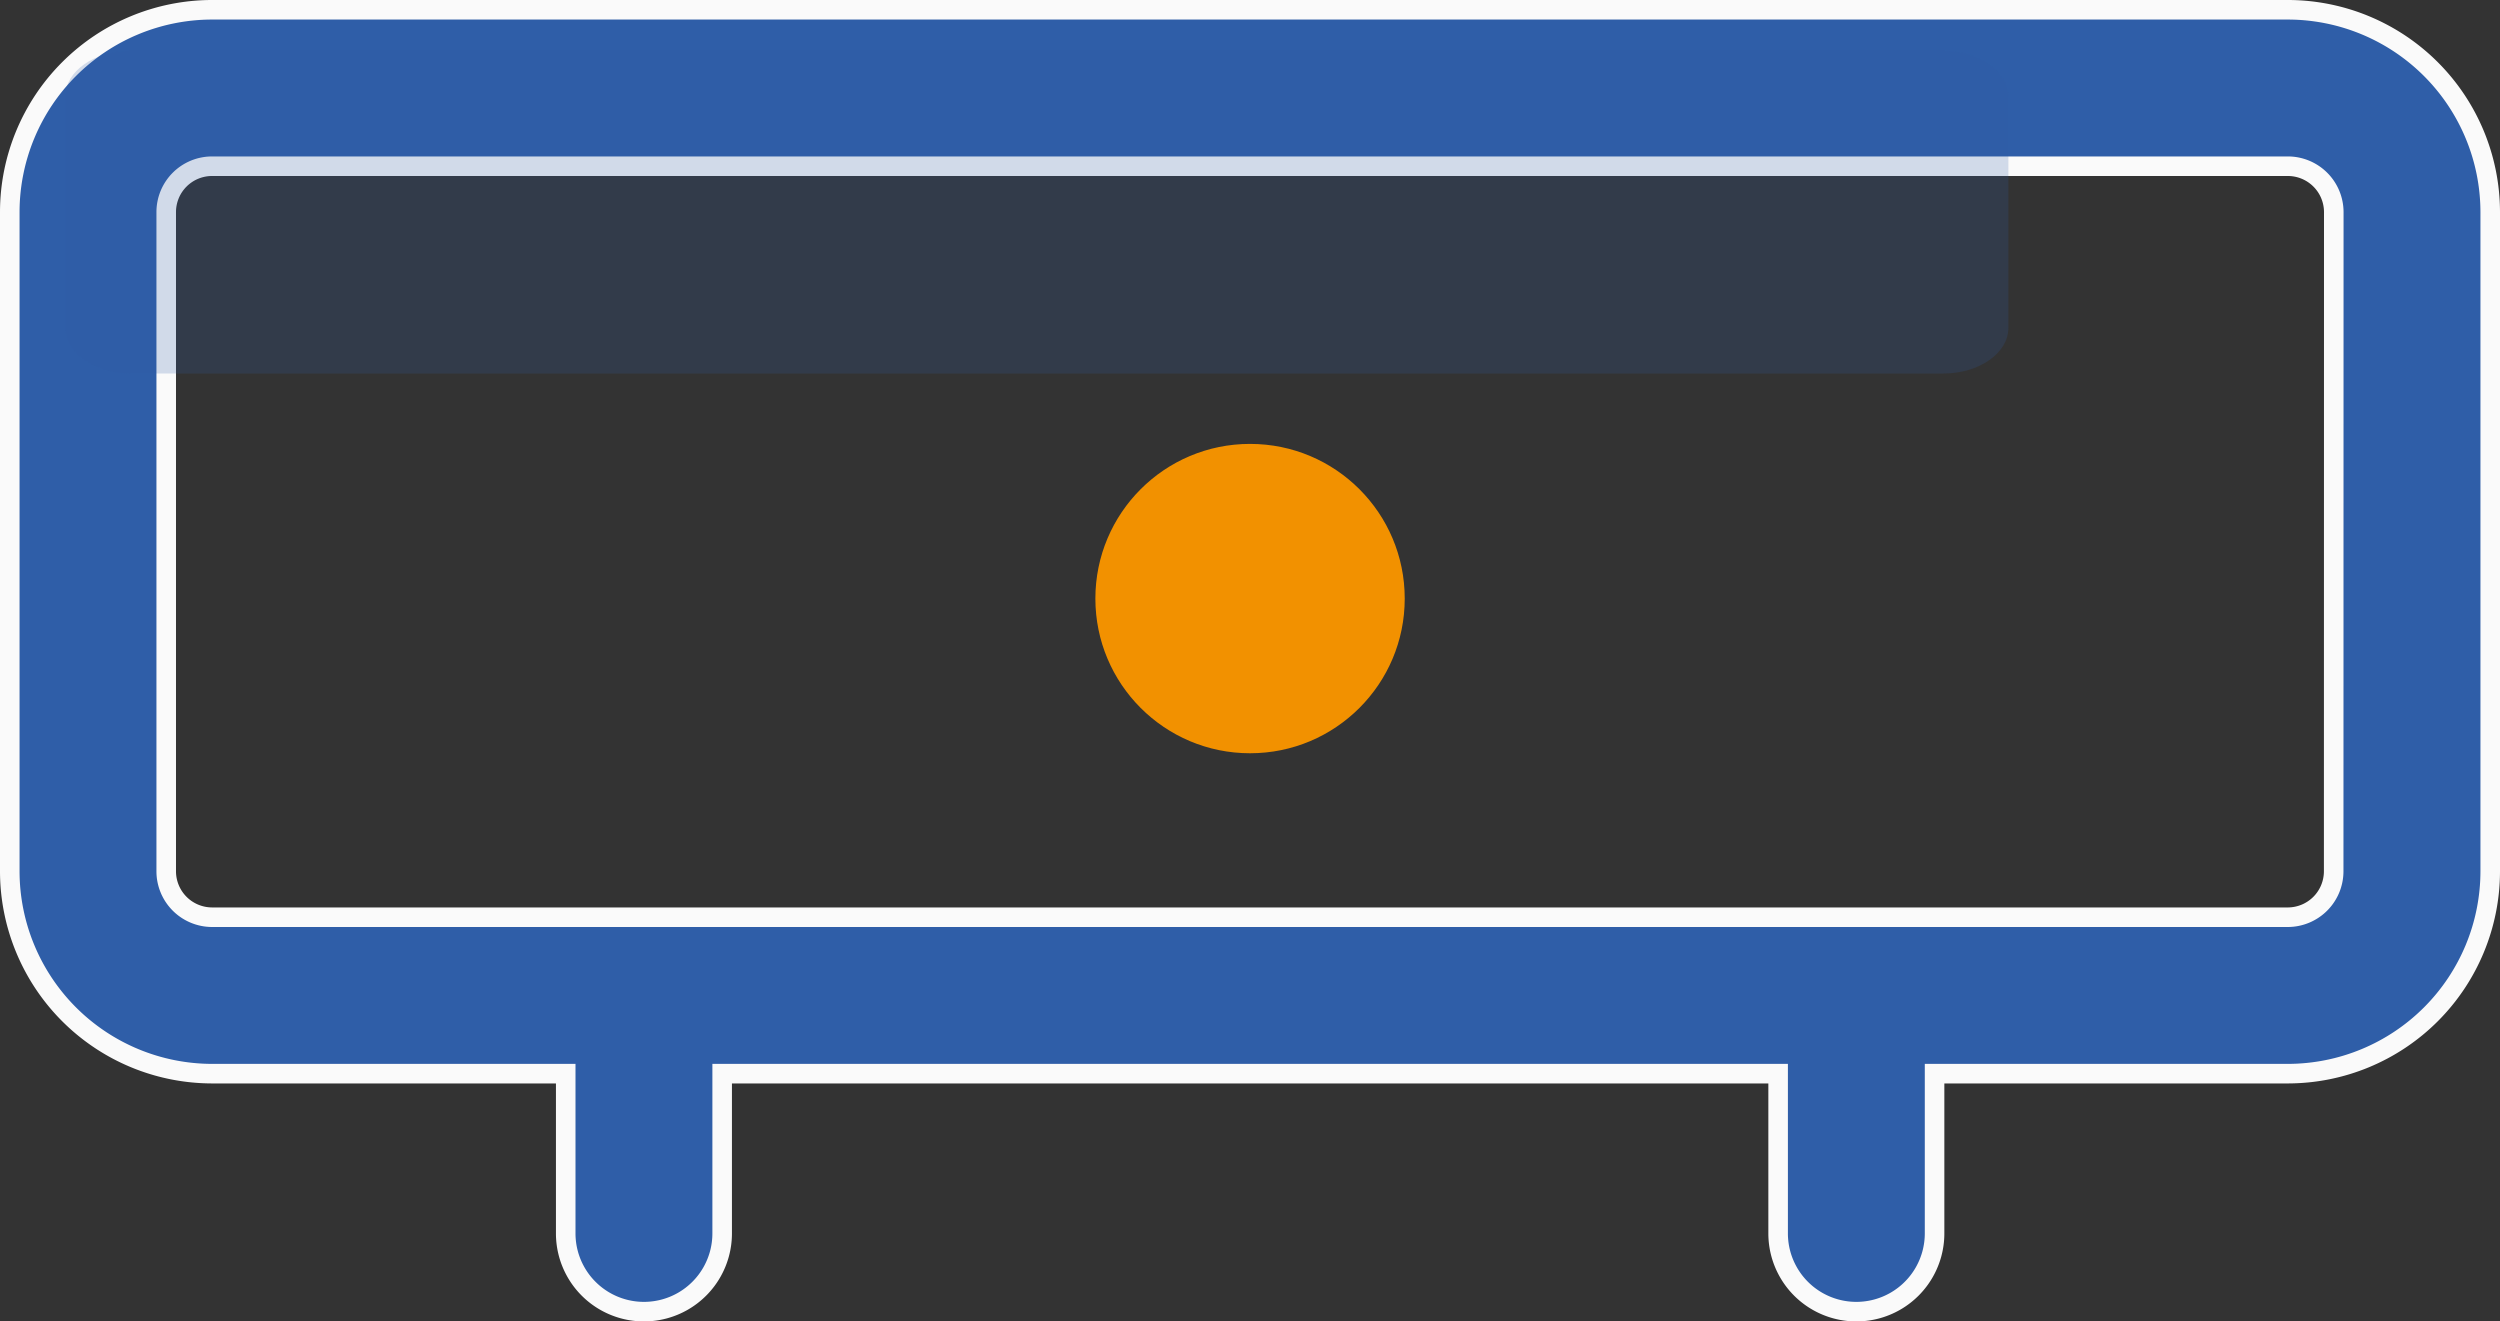 <?xml version="1.0" encoding="UTF-8"?> <svg xmlns="http://www.w3.org/2000/svg" id="Слой_1" data-name="Слой 1" viewBox="0 0 255.69 135.15"><rect x="0" y="0" width="255.69" height="135.15" fill="#333333" stroke="none"/> <defs> <style>.cls-1,.cls-2{fill:#2f5ea8;}.cls-1{stroke:#fafafa;stroke-miterlimit:10;stroke-width:2px;}.cls-2{opacity:0.2;isolation:isolate;}.cls-3{fill:#f29100;}</style> </defs> <title>0909090</title> <path class="cls-1" d="M147,1H21.69A20.71,20.71,0,0,0,1,21.69V89.12a20.72,20.72,0,0,0,20.69,20.69H57.86v16.34a8,8,0,0,0,16,0V109.81h108v16.34a8,8,0,0,0,16,0V109.81H234a20.72,20.72,0,0,0,20.69-20.69V21.69A20.72,20.72,0,0,0,234,1Zm49.69,0H163m75.68,88.12A4.7,4.7,0,0,1,234,93.81H21.69A4.7,4.7,0,0,1,17,89.12V21.69A4.69,4.69,0,0,1,21.69,17H234a4.7,4.7,0,0,1,4.69,4.69Z"></path> <path class="cls-2" d="M205.41,9.86V33.54c0,2.57-3,4.66-6.62,4.66H13.3c-3.66,0-6.62-2.09-6.62-4.66V9.86c0-2.58,3-4.66,6.62-4.66H198.79C202.45,5.2,205.41,7.29,205.41,9.86Z"></path> <circle class="cls-3" cx="127.85" cy="61.22" r="15.82"></circle> </svg> 